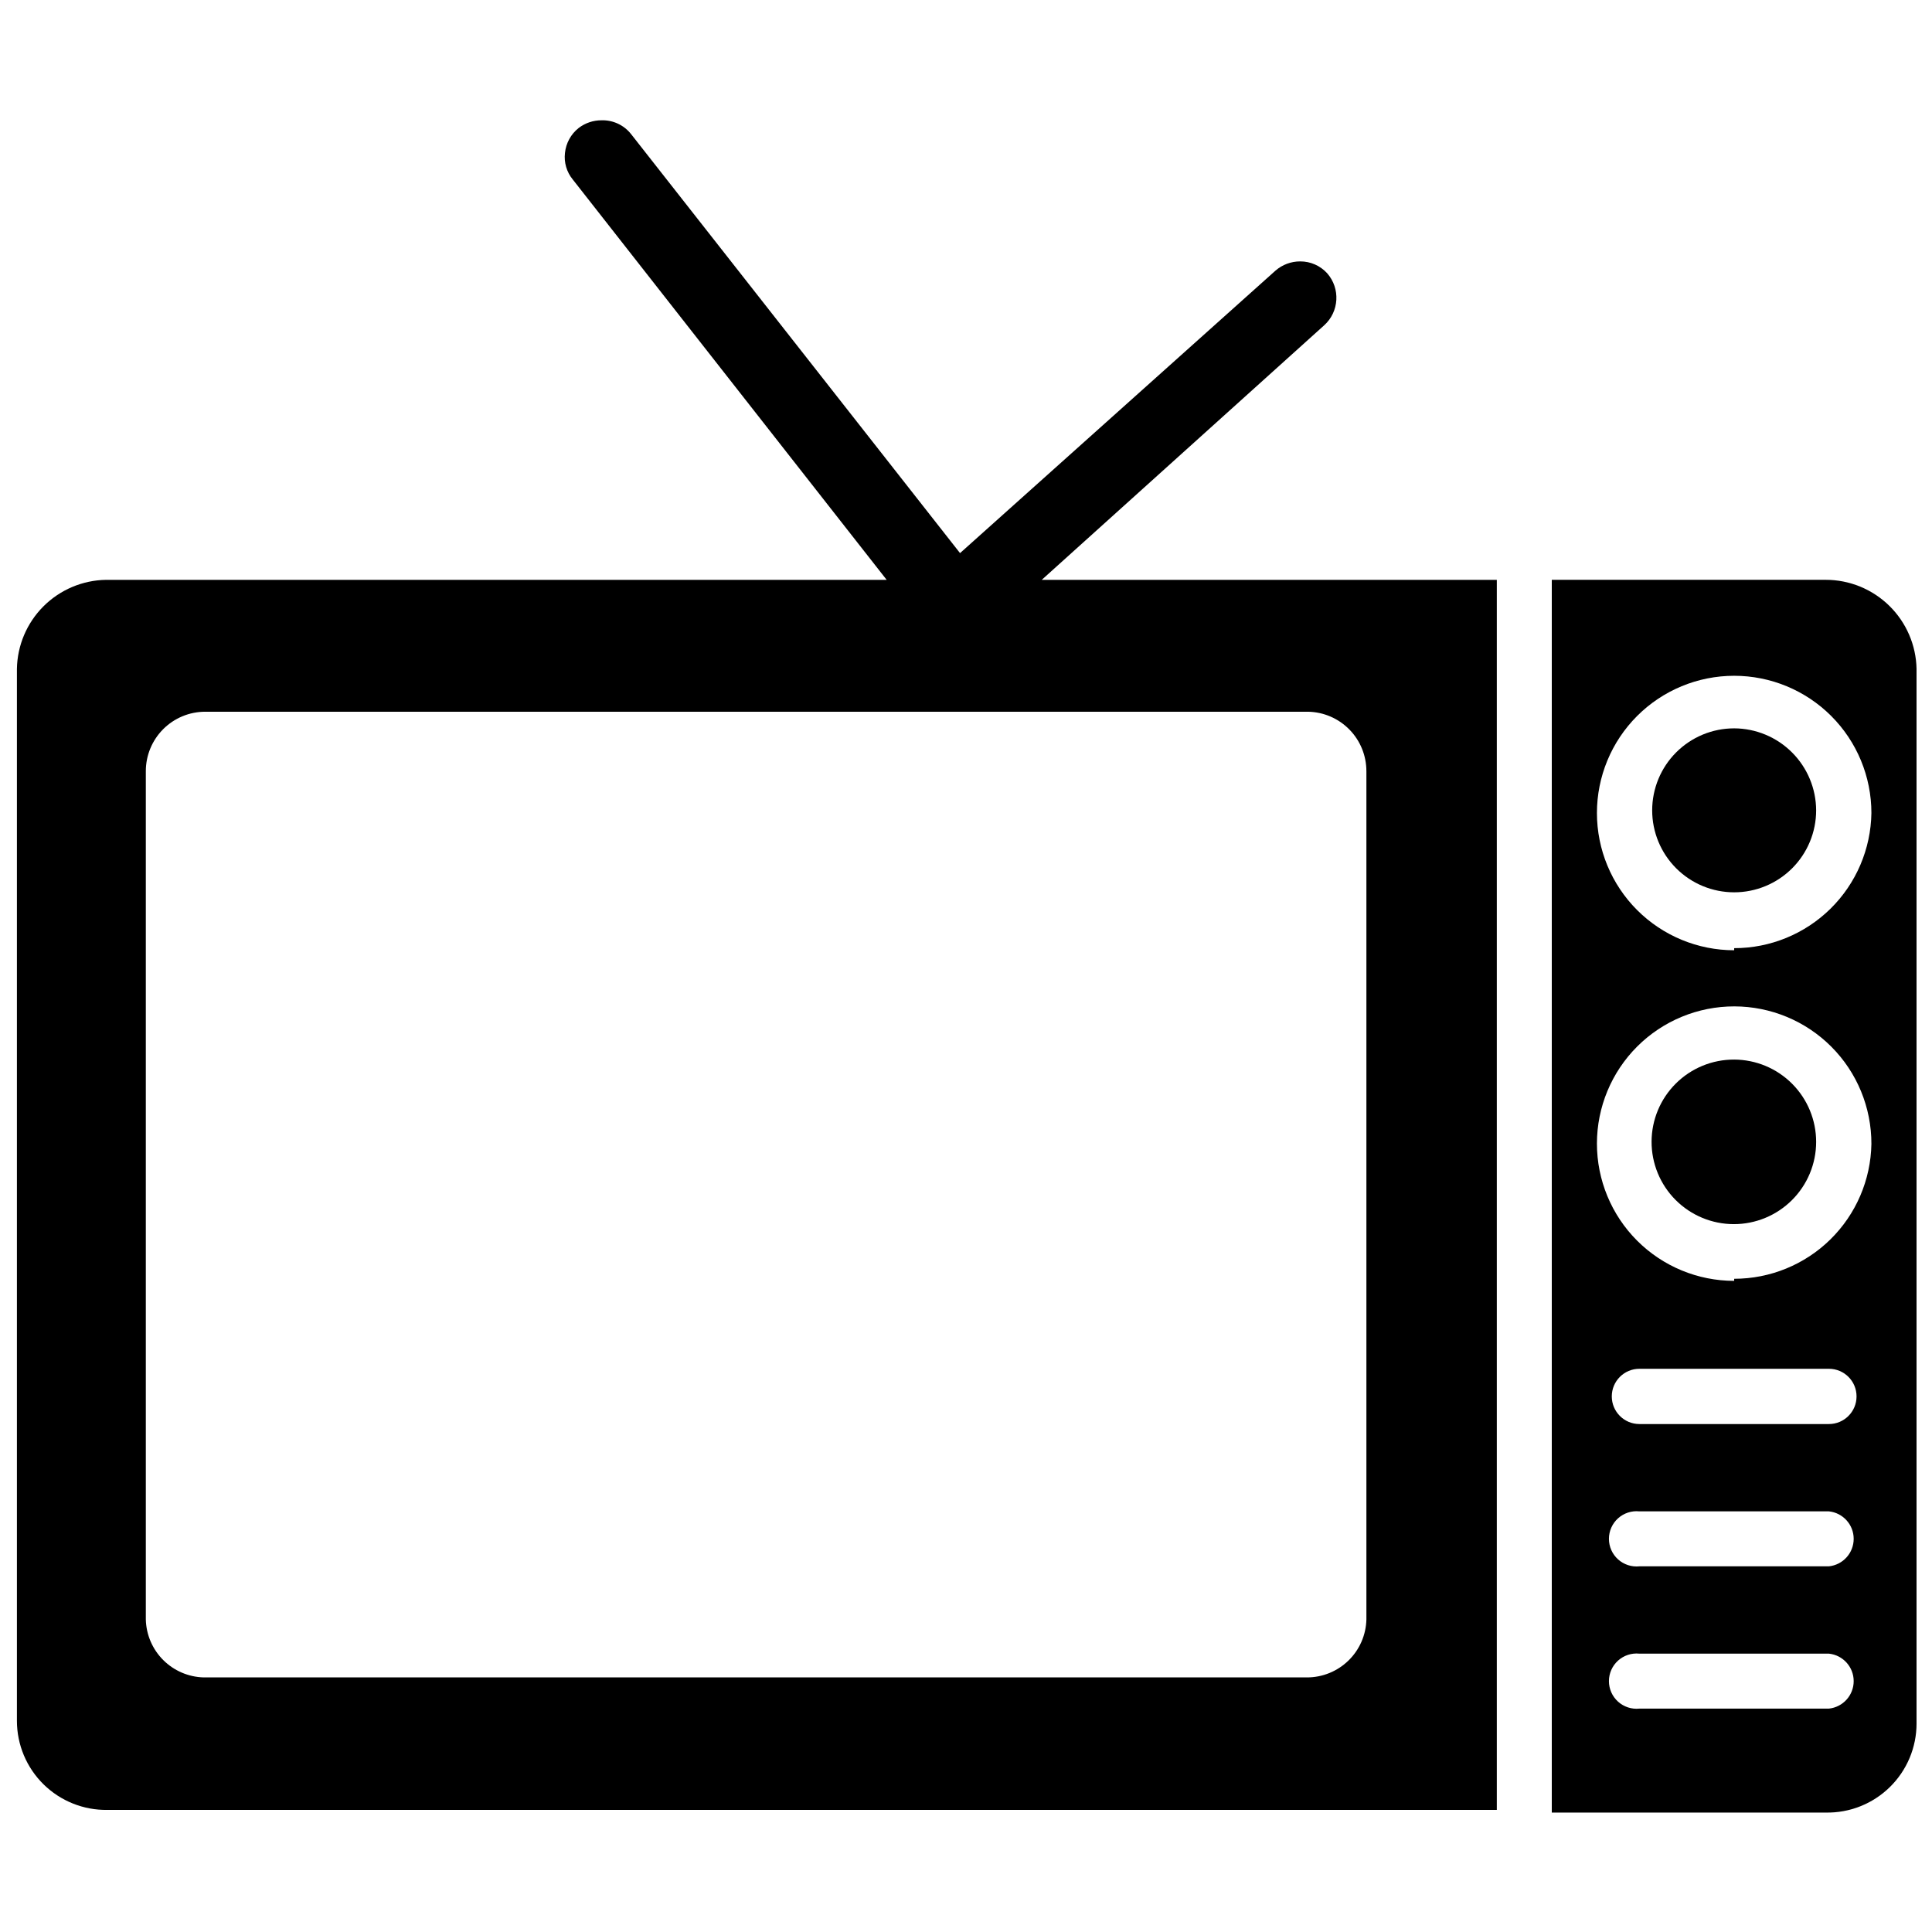 <?xml version="1.0" encoding="UTF-8"?>
<!-- The Best Svg Icon site in the world: iconSvg.co, Visit us! https://iconsvg.co -->
<svg width="800px" height="800px" version="1.1" viewBox="144 144 512 512" xmlns="http://www.w3.org/2000/svg">
 <defs>
  <clipPath id="b">
   <path d="m555 297h96.902v328h-96.902z"/>
  </clipPath>
  <clipPath id="a">
   <path d="m148.09 175h392.91v449h-392.91z"/>
  </clipPath>
 </defs>
 <g clip-path="url(#b)">
  <path d="m627.82 297.66h-72.582v326.69h72.582c6.344 0.125 12.473-2.305 17.004-6.75 4.531-4.441 7.086-10.52 7.082-16.867v-279.46c-0.121-6.305-2.715-12.312-7.219-16.727-4.504-4.418-10.562-6.891-16.867-6.887zm0.867 299.14h-50.227c-2.062 0.215-4.117-0.457-5.66-1.844-1.539-1.391-2.418-3.367-2.418-5.441 0-2.07 0.879-4.047 2.418-5.438 1.543-1.387 3.598-2.059 5.66-1.844h50.223c3.731 0.391 6.562 3.535 6.562 7.281 0 3.75-2.832 6.894-6.562 7.285zm0-37.707h-50.227c-2.062 0.215-4.117-0.457-5.66-1.844-1.539-1.391-2.418-3.367-2.418-5.441 0-2.07 0.879-4.047 2.418-5.438 1.543-1.387 3.598-2.059 5.66-1.844h50.223c3.731 0.391 6.562 3.535 6.562 7.281 0 3.75-2.832 6.894-6.562 7.285zm0-37.707h-50.227c-4.043 0-7.32-3.281-7.32-7.324s3.277-7.32 7.32-7.32h50.223c4.043 0 7.32 3.277 7.32 7.32s-3.277 7.324-7.32 7.324zm-25.113-37.941v-0.004c-9.652 0-18.906-3.836-25.727-10.66-6.82-6.828-10.648-16.086-10.645-25.734 0.008-9.648 3.852-18.902 10.68-25.719 6.832-6.816 16.094-10.637 25.742-10.625 9.652 0.016 18.898 3.863 25.711 10.699 6.812 6.836 10.625 16.098 10.605 25.75-0.164 9.535-4.07 18.625-10.871 25.309-6.805 6.688-15.961 10.43-25.496 10.43zm0-87.617c-9.648 0-18.898-3.832-25.719-10.652-6.82-6.82-10.652-16.074-10.652-25.719s3.832-18.895 10.652-25.715c6.82-6.82 16.07-10.652 25.719-10.652 9.645 0 18.895 3.832 25.715 10.652 6.82 6.82 10.652 16.07 10.652 25.715-0.145 9.551-4.039 18.66-10.844 25.363-6.805 6.699-15.973 10.457-25.523 10.453z"/>
 </g>
 <path d="m603.57 337.02c-5.762 0-11.289 2.289-15.363 6.363s-6.363 9.602-6.363 15.363 2.289 11.289 6.363 15.363 9.602 6.363 15.363 6.363c5.762 0 11.289-2.289 15.363-6.363 4.074-4.074 6.363-9.602 6.363-15.363-0.023-5.758-2.316-11.27-6.387-15.34-4.07-4.07-9.586-6.367-15.34-6.387z"/>
 <path d="m603.57 424.8c-5.789-0.023-11.348 2.258-15.453 6.34-4.106 4.078-6.418 9.625-6.434 15.41-0.012 5.789 2.273 11.344 6.359 15.445 4.086 4.098 9.633 6.406 15.422 6.414 5.785 0.008 11.34-2.289 15.434-6.379 4.098-4.09 6.398-9.641 6.398-15.426 0-5.769-2.289-11.305-6.359-15.391-4.074-4.09-9.598-6.394-15.367-6.414z"/>
 <g clip-path="url(#a)">
  <path d="m494.93 230.2c3.981-3.609 4.328-9.738 0.789-13.777-1.832-2.019-4.438-3.164-7.164-3.148-2.402-0.004-4.723 0.863-6.535 2.441l-83.598 74.863-87.145-111c-1.883-2.418-4.809-3.793-7.871-3.699-2.191-0.008-4.324 0.711-6.062 2.047-2.051 1.625-3.356 4.008-3.621 6.613-0.293 2.516 0.445 5.043 2.047 7.004l83.207 106.12h-206.88c-6.231 0.098-12.18 2.621-16.586 7.027s-6.926 10.355-7.027 16.586v278.75c0 6.332 2.539 12.398 7.055 16.84 4.516 4.441 10.621 6.883 16.953 6.777h368.18v-325.98h-120.6zm11.18 118.08v224.9c-0.102 4.106-1.805 8.012-4.75 10.879-2.941 2.867-6.887 4.473-10.992 4.473h-292.37c-4.043-0.102-7.887-1.75-10.746-4.609-2.856-2.856-4.508-6.703-4.606-10.742v-224.82c0-4.176 1.66-8.18 4.609-11.133 2.953-2.953 6.957-4.613 11.133-4.613h292.29c4.121 0.082 8.047 1.777 10.93 4.723 2.887 2.941 4.5 6.902 4.5 11.023z"/>
 </g>
</svg>